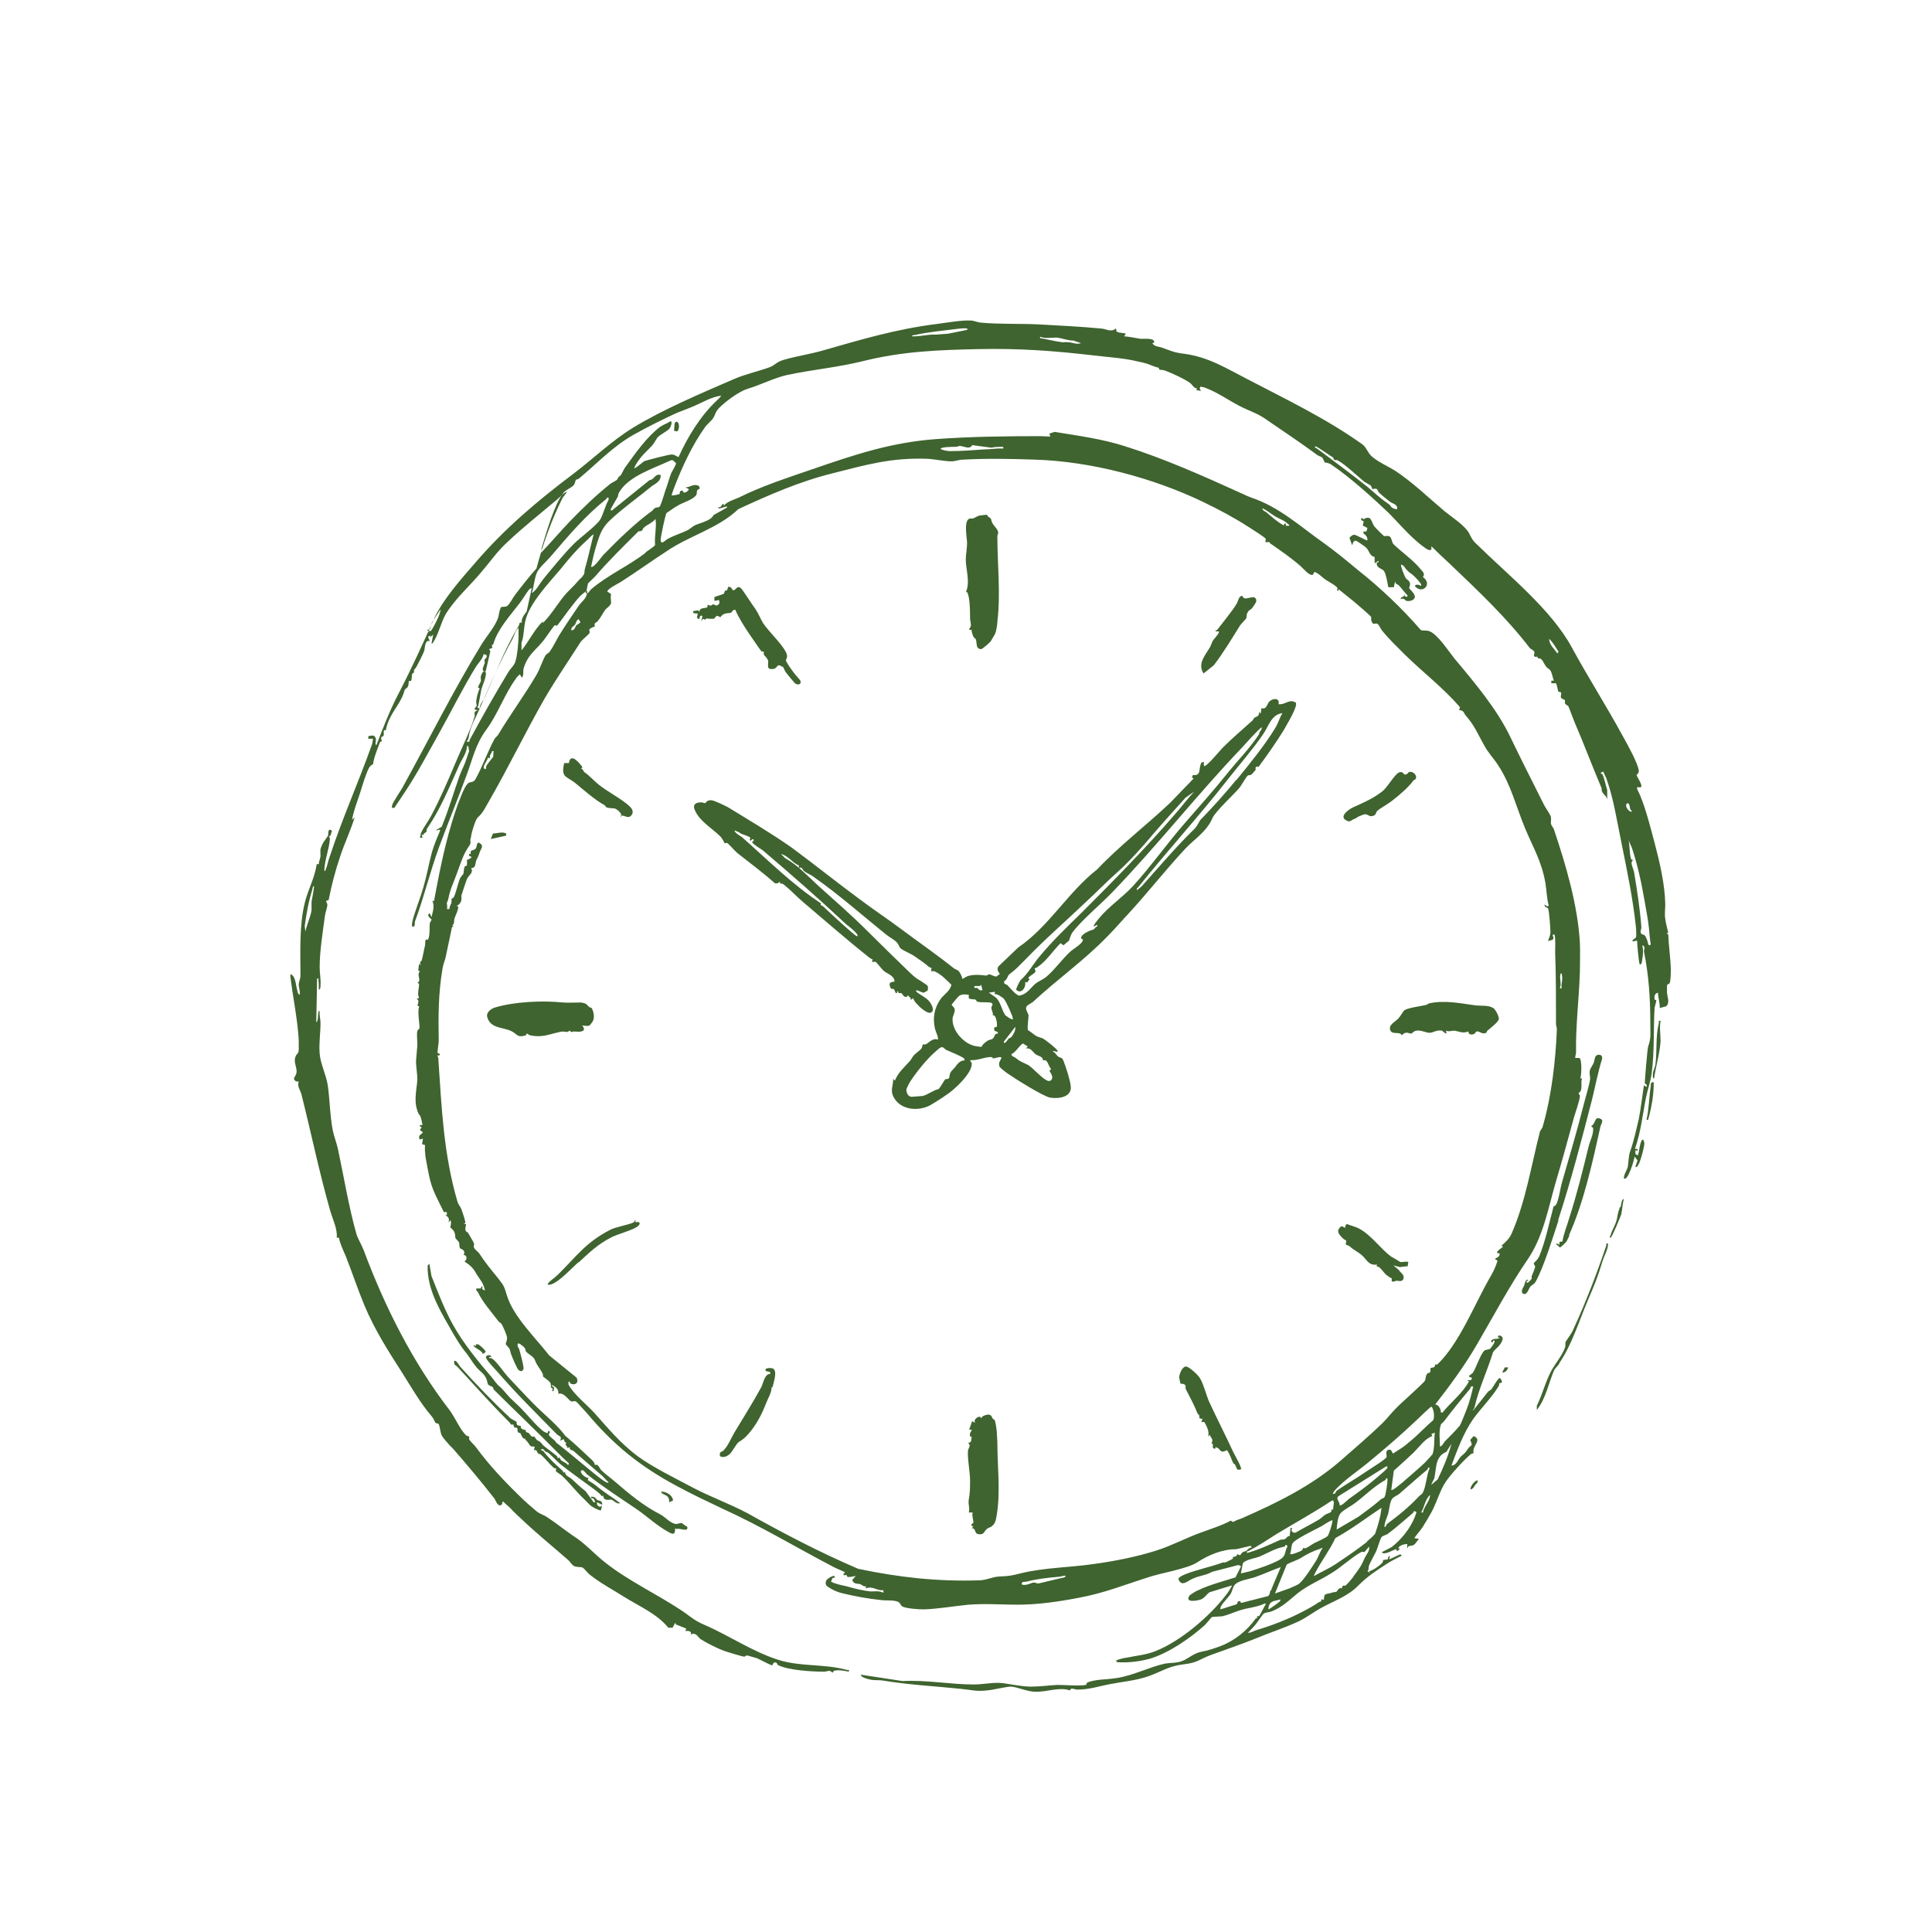 <?xml version="1.0" encoding="UTF-8"?>
<svg id="Layer_1" xmlns="http://www.w3.org/2000/svg" version="1.1" viewBox="0 0 452.7 452.7">
  <!-- Generator: Adobe Illustrator 29.3.1, SVG Export Plug-In . SVG Version: 2.1.0 Build 151)  -->
  <defs>
    <style>
      .st0 {
        fill: #3f642f;
      }
    </style>
  </defs>
  <path class="st0" d="M71.5,218.6c.3-1.8,1.2-3.5,1.5-5.3,0-.7,0-1.4,0-2,.2-1.2.5-2.5.6-3.7-.3,0-.4.6-.4.8-.9,2.8-1.4,5.7-1.8,8.6l.2,1.6ZM100.9,147.9c.4-.3,2.5-4.3,2.3-5.1l-1.9,2.9c-.2.4-.5,1.7-.6,1.8-.2.1-1-.2-.2.6,0-.5.4-.2.4-.2M115.5,177.5c.2-.4,0-1,.2-1.5h-.4c-.1.7-.8.9-.4,1.7l-.6-.2c.1.6-1.6,2.3-.7,2.7.4.2.2-.5.4-.8.2-.4,1.1-1.4,1.4-1.9M110,173.8c0-.2,0-.5.2-.7,2.8-5.2,5.8-10.5,8.9-15.6.4-.7,1.3-1.5,1.6-2.3.5-1.3.8-4.8.8-6.2,0-.6,0-1.3,0-1.9-.7.6-1,1.8-1.4,2.6-2.9,5.2-5.2,10.6-7.6,16.1-1.1,2.6-2.3,4.3-2.7,7.1,0,.4-.4.5-.4.9h.6ZM135.1,146.5c.2-.2.7-.4.9-.7l-.4-.7c-.6.2-.6.9-.9,1.3-.2.3-1,.6-.8,1.3.8,0,.9-.9,1.2-1.3M136.5,135c.6-.6.4-1,.5-1.5.8-2.7,1.4-5.6,2.1-8.3-.7.4-1.2,1.1-1.8,1.6-2.3,2.1-3.9,4-5.9,6.5-2.7,3.2-7.4,8.1-8.3,12.2-.4,1.7-.3,3.5-.9,5.1v1.8c1.8-2.2,3-4.9,5-6.8v.4c1.9-1.9,3.3-4.3,5-6.4.9-1.1,2.2-2.2,3.2-3.4.5-.6.6-.6,1.1-1.1M142.6,117c0-.2,0-.3,0-.4h-.4c0,0,0,.2-.1.3-4.9,3.9-8.8,8.5-12.9,13.3-.8,1-3,2.9-3.4,4-.6,1.3-.7,3.4-1.2,4.8,1.2-.8,1.8-2.2,2.7-3.3,2.2-2.7,4.8-5.9,7.2-8.3,1.4-1.4,5.2-4.2,6.1-5.6.7-1.1,1.2-3.3,2-4.7M151.3,129.4c.4-.3,2.1-1.4,2.2-1.7-.2-2,.4-4.2.1-6.1-.7.9-2.1,1.4-2.8,2.1-.3.2,0,.8-1.2.8-3.4,3.4-6.9,6.8-10,10.4-.3.4-1.6,1.5-1.8,1.8-.2.4-.2,1.6-.6,2.1.4.8,1-.5,1.4-.8,3.9-3.3,8.7-5.4,12.7-8.5M152.9,119.6c.2-.1.2-.4.5-.5.6-.4,1,0,1.3-.6.5-1.1,1.1-3.4,1.6-4.7.3-.9.6-2,1-3,.2-.4,1.2-2,1.1-2.3-.5-.3-.6-.9-1.3-.6-3.8,1.8-10,3.7-12.1,7.6-.2.3-.1.7-.3,1-.4.7-1.3,2.2-1.6,2.8,0,.3,0,.3.3.3l8.8-7.1c1.2-.1,1.2-1.6,2.6-1.2.1,1.6-1.3,2-2.3,2.8-2.3,1.9-4.9,3.8-7.3,5.8-3.8,3.2-4.3,3.9-5.7,8.7-.4,1.4-.7,2.8-1,4.2.5.5,2.6-2.5,2.8-2.7,3.4-3.5,7.6-7.6,11.5-10.4M167.8,94c.4-.4.9-.8,1.2-1.3-2.3.3-4.4,1.6-6.5,2.5-1.2.5-2.5,1-3.8,1.5-3.3,1.5-7.1,3.4-10.3,5.2-4.9,2.8-8.5,6.7-12.7,10.2-.2.2-.5.2-.7.3-.3.3-.2.9-.6,1.3-.5.6-1.9,1.1-2.5,1.9-2,2.7-3.8,8.9-4.8,12.2-.2.5-.2,1.1-.3,1.7,2.3-2.4,4.5-5,6.8-7.4,3-3.1,6.1-6.1,9.5-8.8.3-.2,1.3-.7,1.5-.9.5-1,.3-.5.8-1,.3-.3.7-1.4,1.1-1.9,2.3-3.2,5.1-7.2,8.2-9.5.7-.5,1.7-.8,2.4-1.3.6.1,0,1.4-.2,1.7-.6.7-2.4,1.5-2.9,2.2-.4.6-.7,1.2-1.2,1.8-1,1.1-2.3,2.2-3.1,3.4-.4.5-.9,1.3-1.1,1.9.2.2,2.1-1.5,2.3-1.6.3-.2,6.2-1.7,6.5-1.6.7,0,1,.4,1.6.6,2.1-4.7,5.1-9.6,8.9-13.2M226.6,77.3c.6-.6-1.6-.3-1.8-.3-3.1.4-7.5.8-10.4,1.5-.2,0-.7,0-.7.3,1.9.1,3.8-.5,5.6-.4l2.8-.2,4.5-.9ZM235.1,105.1c0-.4,0-.4-.3-.4-.8,0-1.6,0-2.5.2l-4.5-.6c-.6,1.2-2.1.1-3.1.2-.2,0,0,.2-1,.2-.4,0-3.3,0-3.3.5.5.3,1.6.5,2.2.5,2.6,0,5.4-.2,8-.4,1.5,0,3-.3,4.4-.2M239.5,371.3c1,.3,2-.4,2.8-.5.2,0,.7.3,1.2.2,1.8-.4,3.6-.9,5.5-1.3.3,0,.7-.2.7-.5-.6,0-1.4.3-2,.3-2.3.2-4.9.5-7.1,1.1-.5.1-1.2-.1-1.2.6M243.6,79.2c1.8.3,3.6.8,5.4,1,.4,0,.9-.1,1.3,0,1,0,1.9.6,3,.2l-1.8-.6c-1.4,0-2.7-.6-4-.7-1.2,0-2.6.3-3.8-.2v.4ZM299.8,375.3s.4-.5.2-.5c-1.6.4-2.7.3-2.8,2.3.1.1,2.4-1.6,2.6-1.8M297.9,372.4l2.2-5.2c-2,.7-3.9,1.6-5.9,2.3-1.3.5-4.2.8-5,2-.3.4-.5,1.4-.8,1.9-.6,1-1.8,2-2.3,3-.1.2-.2.5-.1.7l3.8-1.2.3-.7h.5s.2.4.2.4l6.3-1.6c.5-.3.4-.9.6-1.3,0-.1.3-.2.3-.2M290.7,368.7c.7-.2,1.4-.3,2.1-.5,1.7-.5,5.5-1.8,7-2.7,1.7-1,1.1-1.8,1.9-3.2-.6-.7-.5,0-.7.1-2.2.4-3.7,1.4-5.8,2.3-.9.4-3.7.8-4,1.7,0,.2-.5,2.2-.4,2.3M302.1,123.3c0-.4-.1-.4-.3-.5-.9-.9-2-1.2-3-1.8-1-.6-1.9-1.4-3-1.9,0,.6.7.7,1,1,1.3,1.1,2.5,2.2,4,3,.2-.3,0-.5.5-.4v.5s.8,0,.8,0ZM298.7,373.4c1.1-.4,2.3-.8,3.4-1.2.6-.3,2-.8,2.4-1.2,1.1-.9,3.2-4.2,4-5.5.5-.9.8-1.9,1.4-2.8-.3,0-.5.2-.8.3-1.4.4-2.9,1.2-4.2,2-.9.6-2.4,1-3.4,1.6l-2.8,6.9ZM307.9,361.6c.6-.3,2.9-1.3,3.2-1.7.3-.3,1.3-3.5,1.1-3.7-1.2.4-2,1.2-3.1,1.7-1.1.6-5.7,2.8-6.2,3.7-.4.6-.3,1.8-.6,2.5,0,.4,2.5-.6,2.7-.8.3-.2.3-.6.4-.6,0,0,.4.2.7,0,.6-.3,1.3-.8,1.8-1.1M312.4,353.9c-.2-.4.6-2.5-.3-2.3-4.2,2.8-8.6,5.2-12.9,7.8-2.2,1.4-4.3,2.8-6.6,4-.3.1-.5,0-.4.5,2.8-.8,5.2-1.9,7.8-3.1.3-.1.8,0,1.1-.2.2,0,.5-.7,1.1-.7l.2-1.9c.8-.1-.2.5.5,1,.3.2.6.2.9,0,1.7-1,3.5-1.9,5.2-2.9.5-.3,1-.8,1.4-1.1.7-.5,1.8-.4,1.6-1.4l.4.2ZM317.2,369.3c1.3-1.8,1.7-2.2,2.6-4.3.4-.8,1.2-1.6,1-2.6-.2.2-1,1.2-1.1,1.3,0,0-.4-.2-.8,0-2.2,1.2-4.7,3.6-6.9,4.9-2.5,1.6-5.5,2.8-7.9,4.7-2,1.6-3.6,3.3-6.2,4.3-.5.2-1.4.2-1.8.5-.2.1-1.7,2.4-2.1,2.8l-1.6,1.7c.8,0,1.5-.5,2.2-.7,3.4-1,7.5-2.6,10.7-4.3,1-.5,2.8-1.5,3.6-2.1.4-.3.8,0,.7-.8l.6.2c.1-1.5.2-1.3,1.5-1.6.6-.2.7-.2,1.4-.3.2,0,.6-1.2,1.3-.8.2-1,.5-.5.9-.7.3-.2,1.5-1.6,1.8-2,.1-.2,0-.4,0-.4M320.3,361.2c.6-.5,1.4-1.2,1.9-1.8.7-2,1.3-4,1.5-6.1-3.6,2.4-7,5-10.8,7.1-1.3,2.8-3.3,5.4-4.7,8.1-.1.3-.3.4-.3.8,1.7-1,3.6-1.8,5.2-2.9,2.1-1.4,5.2-3.5,7.2-5.1M323.6,351.3c.2-.2.6-.2.8-.5.3-.3.8-3.8.7-4.3-.4-.4-.3.2-.5.3-2.7,1.5-4.7,3.6-7.1,5.4-.9.7-2.7,1.6-3.3,2.3-.8.8-.9,2.8-1,3.9l5.1-3c1.9-1.4,3.6-2.6,5.4-4.2M322.9,346c.4-.4,2.1-1.7,2.2-2.1,0-.3,0-.3-.3-.3l-11.2,7c-.7.6.4,1.3.3,2.1.4.3,1.8-1.2,2.2-1.5,2.4-1.7,4.6-3.3,6.8-5.2M327.4,119.1c0-1-1.2-1.1-1.8-1.6-.6-.5-1.9-1.5-2.5-2.1-.2-.2-.3-.7-.5-.8-.2-.2-1,0-1.1,0,0,0,0-.5-.4-.9-.3-.2-1.1-.6-1.4-.8-1.7-1.4-4.4-4-6.2-5-.5-.3-.9.3-1.1-.7-.5-.2-4-2.8-4.2-2.6-.3.3.3.4.4.5,3.9,2.9,7.8,5.8,11.6,8.8,1.7,1.4,3,2.7,4.9,4,.6.4.6.5,1,1,.2.2,1.1.5,1.2.4M332.6,350.5c.2-.2.5-.3.7-.6.9-1.5.9-4.2,1.7-5.9-.4-.4-.4.2-.6.4-2.3,1.9-4.4,3.8-6.6,5.7-.4.3-1.2.6-1.6,1.1-.5.6-.7,2.5-.9,3.4-.3,1-.9,2.1-.9,3.2.4,0,.4-.5.6-.7,2.7-2,5.3-4.1,7.6-6.6M333.4,354.5c.2-1.5,1.6-2.6,1.7-4.2-1.2,1-1.3,2.8-2.1,4.1h.4ZM335.8,332.8c.4-.6.2-2.7-.4-3.2-.2,0-3,2.7-3.4,3.1-3.6,3.4-7.4,6.7-11.3,9.9-2.4,2-5.9,4.3-8,6.7-.1.1-.4.6-.4.7.7.2.6-.4.9-.7,2.3-1.6,4.8-3,7.1-4.6.7-.5,4.5-2.8,4.6-3.3.1-.4-.3-1.1.2-1.6.9-.4.9.2,1.3.8.7-.5,1.6-1,2.3-1.5.6-.4,1.5-1.2,2.1-1.7,1.7-1.4,3.3-3.2,5-4.6M335.6,340.9c.6-1.4.4-3.6.6-5.2l-.8.3.2.5c-1.7.6-3,2.5-4.3,3.8-1.5,1.4-3.1,2.9-4.7,4.3l-.6,4.5c.3.3,2.3-1.5,2.7-1.8,1.6-1.4,3.6-3.1,5.1-4.5.2-.2,1.7-1.8,1.7-1.9M336.8,346.8c1.3-2.7,2.5-5.5,3.3-8.5l-1.2,1.9c-2.7,1.1-2.3,3.9-2.8,6.1,0,.2-.8,1.5-.7,1.6l1.4-1.2ZM341.9,334.3c.4-.5,1.4-3.2,1.7-3.9.7-1.8,1.2-3.7,1.6-5.5-.8-.2-.5.3-.8.6-2.1,2.5-4.2,5.1-6.1,7.6-.2.3-.6.4-.7.8-.5,1.5-.2,3.4-.2,5,.3.2.9-.8,1.1-1.1.8-.8,2.8-2.8,3.4-3.6M351.8,291.9c1-.9,1.9-1.6,2.5-3.1,3.2-7.4,4.5-15.7,6.5-23.5,0-.4.6-.8.7-1.4,2.1-7.3,3-15.4,3.3-22.7,0-.5-.2-.9-.2-1.2,0-5.6,0-11.4-.2-16.8,0-1,.1-3.2-.1-4-.1-.4-.4-.3-.5,0,.2.3.3.7,0,1l-1.1.3c.3-.7.5-1.2.6-2,0-.8-.3-5.3-.6-5.7-.1-.2-.8,0-.8-.9l.6.5.4-.2c-.5-1.8-.5-3.7-.8-5.4-.9-5-2.8-8.1-4.7-12.6-2.1-5-3.3-10.2-6.3-14.8-1-1.6-2.4-3-3.3-4.7-1.6-2.8-2.2-4.6-4.4-7.1-.4-.5-.4-1.2-1.5-1.2l.2-.7c-3.9-4.5-8.6-8.1-12.8-12.2-1.9-1.9-3.8-3.7-5.5-5.8-.3-.4-.7-1.3-1-1.5-.6-.4-1.1.6-1.5-.9,0-.2,0-.5,0-.7-.1-.3-3.4-3.1-4-3.6-1.2-1-2.4-1.9-3.6-2.9l-.2.4c-.4-.2,0-.5-.1-.7-.2-.5-2.2-1.6-2.7-1.9-.9-.6-1.6-1.5-2.7-1.9l-.4.7c-.9.2-2.1-1.4-2.8-2-2.4-2.1-4.9-3.8-7.2-5.4-.1,0-.1-.3-.2-.3,0,0-.8.1-.9,0,0-.1.1-.5.1-.7,0-.3-3.4-2.4-4-2.8-3.4-2.2-6.8-4-10.5-5.8-11.8-5.7-26.4-9.6-39.6-10-5.6-.2-11.3-.3-16.9,0-.9,0-1.8.4-2.6.4-1.7,0-3.9-.5-5.7-.6-8.5-.3-14.3,1.4-22.2,3.4-7.7,1.9-15,5.1-22.1,8.4-4.7,4.5-11.4,6.2-16.7,9.8-3.7,2.4-7.3,5-10.9,7.3-.5.3-3.1,1.6-3.1,2.2l.9.6c-.2.6,0,1.7,0,2.1-.2.7-1.1,1.2-1.4,1.6-.7,1-1,1.8-1.8,2.7-.4.4-.9.3-.6,1.2-.4.1-1.1.4-1.3.7-.1.2.2.5,0,.9-.3.4-1.8,1.6-2.1,2.1-2.8,4.4-5.7,8.6-8.4,13.2-4.5,7.9-8.5,16.2-13,24-1,1.7-1.3,2.6-2.7,3.9-.5.5-1.4,3.4-1.5,4.3-.1.9-.2.6-.2.9,0,.2.2.8-.2,1.3-1.6,2.3-2,4.1-3,6.7-.7,2-1.5,3.5-1.9,5.6-.1.6-.4,1.1-.4,1.2,0,.3.2,1,0,1.4h.6c0-.5.3-1,.5-1.5,0-.3,0-.9,0-.9,0,0,.4-.1.6-.5.5-1.1.9-3.1,1.4-4.3.2-.4.8-1,.8-1.1,0-.3.2-1.6.3-1.7,0,0,.4,0,.5-.3.1-.4,0-1,0-1.2,0,0,1-.3,1.1-.7l-.6-.3v-.4c-.1,0,.4,0,.4,0-.2-1.1.6-.7,1.1-1.2.4-.4.2-1.2.7-1.5,1.5.7.6,1.4.3,2.3-.3,1-.5,1.2-.8,1.9-.3.7,0,1.8-1.2,1.8.6,1.2-.5,1.5-1,2.6-.2.5-1.2,3.5-1.3,3.9,0,.3.1.7,0,1,0,.4-.6,1.3-1.1,1.3l.4.3c-.1,1-.6,1.8-.9,2.7-.2.5.1,1.3-.6,1.7h.4c0,0-.4.4-.4.4-.5,2.4-1,4.8-1.5,7.1-.1.5-.6,1.7-.7,2.5-1,5.9-1,11.1-.9,17,0,.5-.3,2.4-.3,2.7,0,.2,1,.4.4.7h-.4c0,.2.2.4.2.7.8,11.6,1.2,22.3,4.5,33.6.2.6.7,1.2.9,1.7.2.6,1.1,3,.9,3.3l-.4.2h.6c0,.6-.3,1-.1,1.5.1.4.5.4.6.6.3.6,1.3,2.1,1.4,2.6,0,.3-.2.5,0,.9.2.4,1,1,1.2,1.3,1.5,2.3,2.7,3.7,4.4,5.8,1.5,1.9,1.4,1.9,2.1,4.1,1.5,4.9,6.7,9.9,9.9,14l6.4,5.2c.6,1.2-.3,1.9-1.4,1.4-.1,0-.2-.7-.5-.4,0,0,0,.4,0,.6,1.2,2.3,4.3,4.7,6.1,6.7,3.2,3.6,6.1,7.1,10.1,10.1,3.7,2.7,8.9,5.2,13,7.4,4.2,2.2,8.7,3.8,12.8,6,8.4,4.7,17,9.2,25.9,13,9.5,2,18.5,3,28.2,2.7,1.8,0,3.1-.8,4.8-.9,2.5-.1,2.9-.2,5.3-.8,5.5-1.3,11.1-1.3,16.7-2.1,5.1-.7,10.2-1.7,14.9-3.2,3.5-1.1,6.8-2.9,10.4-4.2,2.4-.9,4.8-1.6,7-2.8.1,0,.3.3.5.3.2,0,.6-.3.9-.4.6-.2.7-.3,1.1-.4,8.4-3.7,16.4-7.6,23.3-13.6,3.2-2.8,6.8-5.9,9.7-8.7,1.3-1.3,2-2.3,3.2-3.5.9-1,6.6-6,6.8-6.5.3-.7,0-1.1.7-1.8,0,0,.3.1.5-.2.2-.3,0-.8.1-.9.2-.2.7-.1.9-.3.2-.2.1-.5.2-.6,0,0,.3.1.5,0,5.1-4.8,8.8-14.3,12.4-20.5.7-1.2,1.3-2.4,1.7-3.8l-.6-.4c.1-.3.9-.2,1.1-1.1.1-.5-.7,0-.6-.5,0-.3,1.1-1,1.4-1.3M364.9,153.1l.3-.4c-.7-1-1.3-2.2-2.2-3,0,1.4,1.2,2.3,1.9,3.4M365.9,231.5c-.1-1,.3-1.9.1-2.9,0-.2,0-.6-.3-.5-.3.8,0,1.7,0,2.6,0,.4-.5,1,.2.9M381.3,189.5c0,.1.9,1.1,1.1.5-.7-.2-.3-1.3-.9-1.8-.7,0-.5.9-.2,1.3M385.4,219.2c.2.2.5.9.6,1.2.1.3.2,1.6.8.9-.2-1.2-.3-2.4-.4-3.6-.2-2.1-.7-4.6-1.1-6.9-.7-4.1-1.6-8.1-2.9-12.1l-.8-1.8c.3,1.2.2,3.3.6,4.4,0,.2.4.1.4.2,0,.2-.3.3-.3.7,0,.6.5,1.6.6,2.2.7,4.2,1.4,8.7,1.7,12.9,0,.5-.4,1.1,0,1.5.2.2.5.2.7.3M388.9,236.2c.1-1.1-.4-2.4-.4-3.6-.8.2-.9.8-.8,1.6,0,.1.4.1.4.2,0,.4-.3,1.2-.4,1.7-.3,5.1,0,10.3-.7,15.5-.3,2-.9,3.6-1.3,5.5-.8,4-1.2,8.1-2.6,12.1h.6c0,0,0,.5,0,.5l-.5-.2c0,.2,0,.5,0,.7,0,.4.2.3.6.5.2-.1.5-4.2,1.3-3.6,0,.3.2.5.2.8,0,.8-.7,3.3-1,4.1-.1.4-.7,1.8-1.1,1.4l.5-1.5-.7-.9c0,.6-1.6,6-2.5,5.1,0-.9.7-1.9.9-2.6.2-1,.2-2.9.6-3.8.8-2.2,1.5-5.4,2-7.5.5-2.6.8-5.3,1.2-7.9l.6.4c.3-.6-.4-.8-.4-.9,0-.4.6-8.2.8-8.6.7-2.1.5-2.7.5-5,0-6.1-.3-11.3-1.5-17.3,0-.5.5-1.1-.4-1.4.3,1,.2,2.3,0,3.3,0,.2-.1,1.5-.6,1.1-.2-.2-.6-4.8-.6-5.5l-1.1.2c0-.7.8-.5.9-1.2,0-.2,0-2-.1-2.4-.7-6.6-2.1-13.2-3.4-19.7-1-4.8-1.8-10.1-3.4-14.6-.2-.7-.6-1.2-.8-1.9-1.2.4-.3.5-.2.7.5,1,.7,2.5,1.1,3.6v2.3c-.1-.9-.9-1.2-1.2-1.9-.2-.3,0-.8-.2-1-2.2-5.2-4.1-10.3-6.3-15.4-.5-1.2-1-2.7-1.4-3.6,0-.1-.7-.4-.8-.7,0-.2,0-.6,0-.7-.2-.3-.8-.3-.9-.6-.2-.3.1-.9,0-1.2-.1-.2-.5-.1-.7-.3,0,0-.3-1.6-.5-1.9h-1.1v-.6h.6c-.3-.8-.4-1.6-.7-2.2-.3-.6-1-.8-1.1-1.1-.5-.6-.8-1.6-1.4-1.9-.4-.2-.4.4-.8-.7v.4c-.1,0-.6-.2-.6-.2-.2-.4.2-.8,0-1.1-.2-.4-.8-.6-1-.8-5.5-7.2-12.2-13.5-18.9-19.9-1.4-1.3-2.8-2.6-4.2-4v.8c-.2,0-.4.2-.8,0-.5-.2-2.4-1.7-2.9-2.2-2.2-1.9-4.3-4.4-6.4-6.5-3.8-3.6-9-8.3-13.3-11.2-.7-.5-1.4-.5-1.5-.5-.2-.1-.5-1.1-.7-1.2-.2-.2-1-.4-1.3-.7-3.8-2.8-7.7-5.4-11.5-8-2.3-1.7-4.1-2.1-6.6-3.4-2.5-1.3-5.2-3.2-7.9-4.2-.4-.2-.8-.2-1.2-.3l-.2.4.3.6-1.1-.2.2-.4c-.8,0-1.1-.9-1.7-1.3-1.2-.9-4.5-2.4-5.9-2.9-.6-.2-1.6,0-1.3-.6-1-.2-2-.7-2.9-1-.7-.2-1.5-.4-2.1-.5-3.2-.8-6.9-1-10.2-1.4-9.3-1.1-17.7-1.7-26.9-1.5-9.6.2-17.9.5-27.2,2.8-6,1.5-12,2-18,3.3-3,.7-6.1,2.3-9.1,3.2-2,.6-5.1,2.9-6.6,4.4-1,1-.9,1.5-1.5,2.5-.3.5-1.4,1.4-1.9,2.1-3,4.2-5.4,9.4-7.2,14.1-.1.3-.7,1.8-.6,1.9.4,0,1.7-.2,1.9-.4,0,0-.2-.9.7-.7.1,0,0,.3.2.4.4.1,1.1-.3,1.2-.8l-.8-.4c1.2,0,1.9-1,3.2-.3l.2.6c-1,.3-.6.9-.8,1.4-.5,1-2.9,1.8-3.9,2.3-1.1.6-2.1,1.3-3.1,2-.3.3-1.4,5.7-1.4,6.3.1,1.4,1.1,0,1.8-.3,1.5-.8,3.2-1.3,4.6-2,.5-.3,1.3-1,1.8-1.2,1.2-.5,3.6-1,4.2-2.3l3.2-1.8c0-.3-.4-.2-.6-.1-.5.1-.9.4-1.5.3,0-.4.4-.2.5-.3.3-.2.4-.8.8-.7v.4c.8-1,2.4-1.4,3.5-1.9,5.4-2.7,11.3-4.6,17.1-6.6,9.9-3.4,18.4-6.3,29-7.1,8.1-.6,16.5-.7,24.7-.7.6,0,1.5.1,2.2.1l-.2-.7,1.2-.4c5.5.9,10.9,1.6,16.3,3.3,9.3,2.9,18.7,7.1,27.5,11.1.8.4,1.3.6,2.3,1,6.6,2.2,11.5,6.8,17.2,10.8,2.5,1.8,5.2,4,7.7,6.1,5.3,4.2,10.3,8.9,14.8,14.1.6.3,1.2,0,2,.3,1.9.6,4.6,4.8,5.9,6.4,4.7,5.6,10.1,12,13.2,18.6,2.5,5.2,5.2,10.5,7.8,15.7.4.8,1.4,2.1,1.6,2.8.1.5,0,.9,0,1.5.1.6.5.9.7,1.4,2.8,8.3,5.6,17.8,6.1,26.6.1,2.4,0,4.4,0,6.8-.2,6.3-1,12.6-.9,18.8,0,.5-.2.9-.2,1.4.3,0,.7,0,1,0,.6.4.5,3.9.2,4.8h.4c-.4,1,.3,2.9-.8,3.4,0,.3.3.4.3.7,0,1.1-1.3,4.5-1.6,5.8-1.3,4.8-2.6,9.5-4,14.2-1.8,6.2-2.9,12.7-6.5,18.1-4.4,6.4-8.1,13.4-12,20.1-2.9,5-6.3,9.6-9.8,14.1.7.1.9.5,1.2,1.1.2.3-.1.9.5.8,2-2.5,4.7-4.5,6.2-7.3l-.4-.3h.9s.2-.5.2-.5c-.2-.4-.8.1-.6-.6,0,0,.6-.4.8-.6.9-1.4,1.8-4.4,2.7-5.2.3-.3,1-.2,1.4-.5.2-.2,1-1.3,1-1.6,0-.3,0-.3-.3-.3,0,0-.3,1-.5.1.5-.8,1.5-.2,2.1-.8h-.6c0,0,.3-.5.3-.5,1.6.2.7,1.7,0,2.5-.3.4-1.2,1-1.4,1.6-1.3,4.2-3.3,8.4-4.3,12.8,0,.3-.4.4-.3.7l3.4-4.3c.2-.3.6-.4.8-.6.3-.3,1.7-2.9,2.1-2.7.3.5.9,1.2-.2,1.2,0,.3,0,.5-.2.8-1.4,2.4-4.2,5.2-5.9,7.6-2.3,3.3-3.7,7.2-5.1,10.9,1.2,0,1.5-1.4,2.2-2.1,1-.9.9-.7,1.8-2,.6-.8,1.1-.3.4-1.9l.8-.9c2.2.9-.5,2.3,0,4-.2.1-.5.1-.6.2-1.6,1.3-4.8,4.8-6,6.6-1.2,1.8-2.1,4.8-3.2,6.9-.6,1.1-1.5,2.6-2.2,3.7-.6.9-1.3,1.6-1.9,2.5l1.1.2c-.4.4-.8,1.1-1.2,1.4-.3.2-1,.2-1.2.3-.2,0-.2.3-.2.4-.4,0,0-.8-.2-.9-.7,0-1.4.2-1.9.7-.5.5.3.2.2.4l-.5.5c-.3.1-.3-.4-.4-.4-.3,0-2.9,1.6-3.3.7l2.3-1.2c2.3-1.8,4.3-4.3,5.4-7,0-.1.4-1,.4-1.1,0-.1-.4-.4-.6-.3,0,0,0,.2-.2.4-1.9,1.6-4,3.5-5.9,4.9-.4.3-1.2.4-1.5.8-.3.4-.9,2.5-1.2,3.2-.5,1.1-1.3,2.4-1.7,3.4-.2.6,0,1.2-.4,1.3l.6.5-.2-.4c1-.3,2.3-1.2,3.1-2,.2-.2.1-.5.2-.6.2-.2.7-.1,1-.2.2,0,0-.7.6-.8l-.2.8,2.6-1.2.4.3c-1.2.6-2.4,1.2-3.5,1.9-2.5,1.6-4.6,3-6.6,5-2.5,2.6-5.6,3.6-8.7,5.3-1.9,1-3.6,2.4-5.6,3.3-3,1.4-6.7,2.6-9.8,3.9-3.5,1.4-7,2.6-10.6,3.9-2.9,1.1-3,1.8-6.5,2.2-3.3.4-4.9,1.6-7.9,2.7-3.1,1.1-6,1.3-9.1,1.9-2.7.5-4.9,1.3-7.8,1.3-.6,0-1.5-.6-1.7.2-2.4-.9-5.4.4-8.1.3-1.9,0-4.1-1.1-5.7-1.2-1.2,0-4.2.8-5.7.9-2.4.3-4-.2-6.3-.4-5.8-.6-11.8-.9-17.9-1.9-1.1-.2-2.3,0-3.3-.3-.5-.1-2-.5-2-1.1l9.8,1.5c5.6-.3,11.2.8,16.7.8,2.2,0,4.8-.6,6.9-.3,2.2.3,4.3.8,6.6.8,2,0,4.1-.3,6.1-.4,1.6,0,5.4.3,6.6,0,.2,0,.2-.4.3-.5.7-.4,2.1-.6,2.9-.7,1.3-.1,2.6-.2,4-.4,4-.6,7.4-2.5,11.4-3.4,1.2-.2,2.8-.1,4-.6,1.4-.5,2.6-1.8,4.6-2.2,1.3-.2,3.1-.8,4.4-1.3,3.2-1.2,6.2-3.6,8.2-6.4.2-.2.6-.1.3-.6.2,0,.4,0,.5,0,.1,0,1.2-2.1,1.4-2.5,0-.1.4-.3,0-.5-1.8.9-3.9,1-5.8,1.6-1.3.4-2.8,1.1-4.1,1.4-.5.1-2.4.1-2.5.2-.2.1-1.3,1.5-1.6,1.8-3.4,3.1-8.6,6.7-13.1,8-2.2.6-4.8.9-7,.8-.3,0-.6,0-.8-.3,0-.3,2.2-.8,2.6-.8,2.3-.5,4.3-.6,6.6-1.5,5.9-2.3,12.8-8.2,16.6-13.2.2-.2,1.5-2.1,1.3-2.2l-5.2,1.6c-.7.5-1.3,1.5-2.1,1.7-.9.3-3.7.8-2.6-.9.1-.2,1.7-1.2,2.1-1.3,2.7-1.3,5.9-2.1,8.7-3l1.3-2.6-.6-.3-6.2,1.6c-1.3.8-3,.9-4.5,1.6-1.1.4-2.7,2.2-3.4,0,.5-.6,1.1-.8,1.8-1.1,2.6-1,5.5-1.6,8.1-2.5,1-.4.5-.1,1.1-.2.1,0,1.7-.8,1.8-.9,0,0,0-.3,0-.4,0,0,.5,0,.8-.2.1,0,.1-.4.2-.4.2,0,.5.2.7.2,0,0,.4-.6.6-.7.2-.2.5-.1.8-.3.4-.3.9-1,1.3-.7l-.2-.5-3.4.8c-3.4,0-6.6,1.4-9.2,3.1-2.3,1.5-8.6,2.5-11.5,3.5-5.7,1.8-10.3,3.7-16.3,4.8-4.7.9-9.5,1.6-14.3,1.6-3.9,0-7.4-.3-11.4,0-3.3.3-7.1,1-10.6,1.1-1.1,0-4.2-.2-5-.7-.3-.2-.4-.6-.7-.9-.8-.7-3.3-.4-4.4-.6-2.9-.3-6.2-.9-9-1.6-1.3-.3-2.5-.9-3.6-1.7-.3-.4-.3-1,0-1.4.2-.3,2.1-1.6,1.9-.5-.7-.2-.6.5-.9.9,1.2.6,2.4.8,3.7,1.1,1.8.5,3.7,1,5.6,1.2.9,0,2-.2,3,.3v-.6c-1.5.2-2.6-1.1-4.1-.4v-.5c-.6.1-1-.4-1.3-.5-.6-.2-1.6.1-1.9-1l.8-.9c-.4,0-1.4.3-1.8.2-.3,0-.3-.5-.4-.5-.1,0-.5.3-.7-.1l.4-.5c-1-.5-2.1-.9-3-1.4-8.4-4.4-16.9-9.5-25.5-13.4-3.8-1.8-7.2-3.4-10.9-5.4-8.6-4.6-14.8-9.6-21.1-17.1-.3-.3-2.3-2.6-2.5-2.7-.4-.2-.8,0-1.1,0-.6-.2-1.8-2.3-3.1-1.8.2-.8-.4-1.5-1.1-1.9-.3-.2-.7-.2-.2.2.6.1.2.6.2,1.1-.5,0-.2-.5-.2-.6,0-.2-.3-.1-.4-.3,0-.3,0-.6-.1-1-.2-.5-1.6-1.4-1.8-1.6,0-.1.1-.4,0-.5-.5-1.2-1.3-1.8-1.9-3.4-.3-.8-1.7-1.4-2.1-2-.1-.2,0-.5-.3-.8-.1-.2-1.3-1.2-1.5-1-.4.7.2.9.3,1.5.4,1.4.8,2.9,1,4.3-.2.7-.6.9-1.2.4-.3-.2-1.5-3-1.7-3.6-.2-.4-.2-.9-.4-1.3,0-.2-.9-1-.9-1.2,0-.2.4-1,.3-1.5,0-.5-1-2.8-1.3-3.2-.2-.3-.6-.4-.7-.6-1.5-2-3.8-4.6-4.8-6.8,0-.2-.5-.2-.4-.9.3,0,.7,0,1,0,.2,0,0-.6.5-.4-.3.6,0,.6.5.9,0-.5-.4-1.5-.7-2-.4-.6-.8-1.2-1.2-1.8-.4-.7-.8-1.4-1.5-2-.4-.4-1-.7-1.4-1.1.8-.2.6-1.6-.2-1.4.7-1.2-.7-1.5-.8-1.6-.2-.3-.1-1.1-.3-1.5,0,0-.8-.9-.8-.9,0-.3,0-.7-.2-1.3-.2-.6-.9-1.1-1-1.2,0,0,.4-1.3,0-1.7l-.4.6c.2-1,.1-1.3-.8-1.8h.4v-.7h-.7c-1.2-2.5-2.5-4.7-3.2-7.4-.4-1.6-.8-3.9-1.1-5.5-.1-.9-.2-1.9-.1-2.8l-.7-.2.2-1.3-.8.2c-.3-1.2.2-.9.8-1.7l-.7-.5.4-.7c-.3-.2-.5,0-.4-.5h.6c0,0-.3-1.7-.5-2,0-.2-.2-.3-.4-.6-1.3-2.8-.5-5.2-.3-8.1,0-1.2-.4-3.5-.3-4.5.1-1,.2-2.5.3-3.6,0-.7-.2-2.7,0-3.2,0-.3.5-.5.5-.7,0-1.5-.5-3.6-.1-5.1l-.4-.2c.2-.5.5-1.4-.2-1.5l.6-.3c-.5-.9,0-2.2,0-3.3l-.4-.2c1.1-.6-.3-1.9.6-2.7l-.4-.2.2-1.6.4.4c-.4-1,.1-.9.2-1.1.3-1.1.5-2.4.8-3.6.1-.4-.2-1.7.7-1.3.5-1.2.3-2.8.4-3.8,0-.3.4-.6.4-1,0,0-1.4-1-.4-1.4l.4.9c.3-1.2.8-2.7.2-3.8h.4c0,0,.7-3.7.7-3.7,1.2-6.3,2.7-12.9,4.9-19,.5-1.2,1.4-3.9,2.3-4.8.6-.6,1.3,0,1.9-1.2,1.6-2.9,2.8-6.4,4.4-9.3,0-.1.7-.7.8-.9,2.8-4.7,6.2-9.3,8.9-13.9,1-1.7,1.4-3.3,2.2-4.7,0-.2.9-.7,1-.9.8-1.1,1.5-2.6,2.2-3.8,1.5-2.4,3.1-4.8,4.7-7.1.8-1.1,1.9-1.6,1.9-3.4-.1-.1-1.5,1.1-1.6,1.2-.8.8-1.9,2.3-2.7,3.3-.4.5-2.6,3.6-2.8,3.7-.2,0-.5-.2-.6,0-.2.1-2.4,3.4-2.9,3.9-1.9,2.2-3.4,3.1-4.3,6.1-.2.7.1,1.5-.4,2.2l-.5-.8c-.3.3-.7.6-.9,1-2.5,3.3-4.3,8.4-6.9,11.9-2.6,3.5-3.2,6.8-4.7,10.8-2.1,5.7-4.4,11.3-6.5,17-2.1,5.8-3.5,11.7-5.6,17.3,0,.2,0,.7-.1,1-.9.6-.5-.9-.4-1.4.7-2.6,1.8-5.2,2.5-7.7.8-2.7,1.3-5.6,2-8.2.5-1.7,1.2-3.4,1.9-5,.1-.7-.7.1-.9-.2l1.3-.8c1.6-3.9,2.8-8,4.2-12,.5-1.3,1.2-2.6,1.6-3.9.1-.3.5-1.5.6-1.7,0-.2-.1-1.8-.5-1.2,0,1.5-1.2,3-1.8,4.4-2.3,5.1-4.3,10.1-7.5,14.8-.2.2-.1.6-.2.8-.1.2-.7.3-.7.8l-.4-.2.2.8h-.6s.2-.8.2-1c.6-1.4,1.7-2.8,2.4-4.1,2.2-4.1,4.1-8.6,6-13.1,1.3-3.1,3.3-7.1,4.2-10.2.2-.6-.5-1.1.8-1.5-1.6-.1-.3-.7-.3-1.1,0-.2-.2-.7-.1-1.1.1-.9.4-2,.8-2.9l-.4-.2c.1-.5.6-1.2.7-1.6,0-.4-.2-.8.1-1.4.1-.3.5-1.1.9-.7.6.5-.7,3.3-.9,4.1-.2,1-.5,2.6-.7,3.7,0,.3-.6.7.3.8,0-.9.7-1.7,1.1-2.4,1.8-3.9,3.3-7.8,5.2-11.7.9-1.8,1.7-3.4,2.8-5.2.3-.4,0-1,.8-.8-.3-.8.6-2,1.1-2.6l1.2-5.5c-.2,0-.4.2-.6.3-.8,1-1.5,2.3-2.3,3.3-2.2,2.9-5.1,6-6.1,9.5,0,.2-.6,0-.2.9l-.8.3.3.5-1.1,4.7c-1.3.1-.4-1.3-.2-2,0-.3-.1-.5-.1-.7,0,0,1.4-1.2-.2-1.3-.2,1.1-1.1,1.9-1.7,2.8-3.1,5-5.7,10.3-8.6,15.5-2.7,4.8-5.3,9.8-8.4,14.4-.7,1.1-1.5,2.2-2.2,3.3h-.5c-.1-.2-.1-.4,0-.6,0-.6,2.3-3.8,2.7-4.7,6-10.9,11.7-22.3,18.1-32.8,1.2-2,3.2-4.2,4-6.4.2-.6.3-2.1.8-2.6,0,0,1.2,0,1.3-.2.5-.2,1.4-2,1.8-2.5,1.6-2.1,3.3-4.3,5.1-6.3,1.5-5.7,3.5-11.3,6.1-16.5l1.1-1.5c-1,.3-1.5,1.1-2.2,1.7-3.9,3.3-8.1,6.6-11.9,10.2-2.4,2.2-3.9,4.5-5.9,6.8-2.7,3.3-6.1,6.2-8.4,9.9-1.1,1.8-1.8,5-3,6.7,0,.1-.2.3-.4.3l.4-2.1-.7.6v-.4c0,0-.5.3-.5.3l.4,1c-1.2-.3-1.1,1.6-1.3,2.3-.2.6-1.4,3-1.8,3.7-.6,1-.6.3-.6,1.4,0,.1-.3,0-.4.3-.2.5,0,1.4-.4,1.7,0,0-.4-.1-.4,0-.1.3,0,.8-.2,1.2-.1.4-.7.6-.8.9-.5,2.2-2.2,4.2-3.2,6.1-.6,1.1-1,2.2-1.2,3.3h-.4c-.2.4,0,.8-.1,1.2-.1.3-.6.3-.6.6,0,.3.2.8.2.8,0,0-.4,0-.5.3-.6,1.6-1.4,3.5-1.6,5.1-.8.2-1.2,1.3-1.5,2.1-.7,1.7-1.2,3.7-1.8,5.4-.6,1.8-1.3,3.6-1.6,5.5l.6-.6c-.9,3-2.3,5.9-3.3,8.9-1.2,3.5-2.1,6.9-2.8,10.5-1.1.2-.3.5-.3,1.1,0,.6-.5,1.9-.6,2.8-.5,3.9-1.2,8-1.2,11.9,0,1.4.3,2.7.2,4.2,0,.2,0,1-.4,1,0-.8,0-1.6-.1-2.3,0-.2.3-.4-.3-.3l-.2,10.2c.3,0,.3-.7.4-.9,0-.2,0-2.2.4-1.6-.1.9.2,1.8.2,2.7,0,2.3-.4,4.7-.2,7.2.2,2.4,1.5,4.9,1.9,7.4.5,3.5.5,7.2,1.2,10.7.3,1.4.9,2.9,1.2,4.3,1.4,6.6,2.5,13.4,4.3,19.8.3,1.1,1.3,2.7,1.7,3.8,5,13.4,11.5,26.3,20.2,37.6,1.2,1.6,2.4,4.5,3.8,5.8.2.2.5.2.7.3.1.1,0,.4,0,.6.3.6,1.3,1.4,1.7,2,3,4.1,6.6,7.9,10.2,11.4,1.2,1.2,2.6,2.4,3.9,3.5.7.6,1.8.9,2.5,1.4,2,1.3,4.1,3,6,4.3,2.9,1.8,5,4.3,7.7,6.4,5.2,4.1,11.9,7.3,17.4,10.9,2.2,1.4,3.1,2.5,5.7,3.6,5.8,2.5,11.3,6.3,17.3,8.2,5.2,1.7,10.8.9,16.2,2.4.3,0,.5-.1.4.4-1-.2-2.5-.5-3.5-.2-.2,0-.1.4-.2.4-.3,0-.5-.3-.8-.4-.4,0-.9.2-1.3.2-2.7,0-8.5-.3-10.9-1.6,0,0-.1-.4-.3-.5-.8-.3-.8.5-.9.6-.6,0-2.9-1.4-3.8-1.7-.4-.1-1.8-.5-2.1-.6-.4,0-.6.3-.7.3-.3,0-4.3-1.2-4.8-1.4-1.4-.5-4.2-1.9-5.4-2.7-.6-.4-.9-1.3-1.8-1.3-.2,0-.4.2-.5.2,0,0,0-.4,0-.5-.3-.4-.9-.4-1.3-.3l.2-.6-2.5-1v-.4c-.1,0-.7,1.2-.7,1.2h-1c-2.7-3.3-6.8-5-10.3-7.2-2.7-1.7-5.7-3.3-8.2-5.3-.5-.4-1.2-1.4-1.6-1.6-.4-.2-1.3,0-2.1-.4-.3-.2-.9-1-1.2-1.3-3.4-3-7-5.9-10.3-9-1-.9-2.7-2.5-3.4-3.3-.5-.5-1.1-.9-1.5-1.4-.4-.2-.2.5-.5.7-.8.6-1.3-.9-1.6-1.4-3.1-4-6.4-7.9-9.7-11.7-.4-.4-.7-.7-.8-.8-.6-.7-1.7-1.8-2-2.6-.2-.5-.4-2.1-.6-2.4-.1-.2-.6-.1-.8-.4-.3-.4-.3-.8-.9-1.5-2.5-2.9-4.7-6.7-6.9-10.2-3.4-5.3-6.4-10-8.8-15.7-1.5-3.6-2.9-7.8-4.4-11.6-.6-1.4-1.3-2.8-1.6-4.3h-.5c.2-2-.9-4.2-1.5-6.2-2.6-9.1-4.5-18.4-6.8-27.5-.3-1-1-1.7-.6-2.9-.6.2-1.4-.4-1-1,.2-.3.5-.8.5-1.3,0-1.2-.7-2.2-.3-3.4.4-1.2.9-.4.8-2.6,0-.5,0-1,0-1.4-.3-5.1-1.4-10.1-2-15.2l.3-.3c0,.3.2.3.4.5.7,1.2.6,2.2,1,3.5,0,.3.2.8.5.9.2-.8-.2-1.6-.2-2.4,0-.6.4-1.4.4-2.1,0-5.5-.3-11.7,1-17,.7-3,2.4-6,2.8-9.1h.5c0-.7.4-1.4.4-2,0-1.3-.2-1.3.4-2.6.3-.7,1.2-1.7,1.4-2.2,0-.3-.1-1.9.9-1-.2.3-.2.8-.4,1.1,0,.1-.3.1-.3.2,0,0,.2.4.2.6-.2,2.5-1.2,4.8-1.3,7.2,0,.4.2.4.3,0,.4-.9.6-2.2,1-3.2,2.9-8.8,6.7-17.3,9.8-26,.2-.5.2-1,.3-1.5h-1.1v-.6c1-.2,1.6-.4,1.8.8,0,.4-.3,1.1.1,1.3,1.6-4.2,3.2-8.3,5.3-12.3,3-5.8,5.5-11.3,8.2-17.3,2.1-4.6,6.5-9.5,9.8-13.3,6.9-8,14.5-14.4,23-20.8,4.6-3.5,8.7-7.5,13.7-10.6,7-4.3,16-8.1,23.6-11.4,2.7-1.2,5.6-1.8,8.4-2.8,1.4-.5,1.7-1.3,3.5-1.8,3.1-.9,6.1-1.3,9.2-2.2,9.1-2.6,17.1-5,26.7-6.2,2.2-.3,5.8-.9,7.8-.8.8,0,1.8.5,2.5.5,4.4.4,8.9.2,13.3.4,5,.3,10,.5,15,1,1,.1,2.2.9,3.2,0,.3.1.1.5.2.6.4.5,1.6.3,2.2.6l-.4.6c1.3.1,2.6.4,3.9.6.6,0,2.8-.2,3.1.5.1.3,0,.5-.4.5.5.9,1.7.8,2.4,1.1,2.2.8,2.7,1.1,5.1,1.4,5.8.8,9.8,3.4,14.7,5.9,9.2,4.8,18.6,9.3,27,15.3,1,.7,1.3,2.1,2.3,2.9,1.5,1.3,3.8,2.3,5.4,3.3,4.1,2.7,7.8,6.3,11.6,9.5,1.6,1.3,4.7,3.3,5.7,5.1.6,1.1.7,1.6,1.8,2.6,7.3,7.2,17.4,15.2,22.3,24.2,3.8,7,8.1,13.7,11.9,20.7,1,1.8,3.6,6.4,3.8,8.2,0,.8-.6.8-.5,1.1.3.7,1.1,1.8,1.1,2.5,0,.6-.9,0-1.1.4.2.1.1.4.2.5,1.6,3,3,8.7,4,12.4,1.2,4.6,2.4,9.6,2.5,14.4,0,1.1-.2,2.2,0,3.4.1,1,.5,2.3.7,3.3h-.4c0,0,.4.4.4.4.1,2.6.5,5.3.6,7.9,0,.7,0,3.1-.3,3.5-.2.2-.5.2-.6.5,0,0,0,1.5,0,1.6,0,1,.8,2.4-.2,3.3"/>
  <path class="st0" d="M158.2,358.1c0,1.6-.5,1.5-1.7.8-2.7-1.5-5-3.7-7.5-5.4-3.7-2.5-7.7-5.1-11.4-8-.3-.2-1-1.4-1.4-.9-.5.5,1.1,1.8,1.7,1.7l-.2.5c.7.4,1.6,1,2.2,1.5,1.1.9,1.6,1.2,2.7,2,.9.6,1.8,1.2,2.7,1.9-.7.4-1.6-.7-2-.8-.6-.1-1.8.5-2-1l-.3.2c-.4-.7-1.4-1.3-2-1.8-2.7-2-5.3-3.8-7.8-5.8-.6-.5-2.4-2.4-2.9-2.7-.6-.3-.2.2-.7-.4-.4-.6-1-.4-.7,0,0,0,.3,0,.4.1,1,1.4,3,3.3,4.4,4.5.2.2.3.4.4.6l.3-.2c0,.9.9,1.1,1.5,1.6,1.1,1,2.2,2.1,3.3,2.9l1.9,2.6h.4c-.2-.3-.2-.7-.4-.8-.2-.3-.7.1-.6-.5,1.2,0,.9.4,1.5.8.3.2,1.2,0,1.1,1.1l-1.2-.6c-.2.8.6,1.4,1.2.8l-.3,1.1c-.4.1-2-.8-2.4-1.1-.3-.3-1.2-1.2-1.6-1.6-1.8-1.7-3.3-3.7-5.1-5.4-.2-.2-1.3-.9-1.4-1-.1-.1,0-.5,0-.7,0-.1-.4,0-.6-.2-1-.9-1.9-2.1-2.9-3-.2-.2-.5-.2-.7-.3-.3-.3-.2-1-1-.8l.2-.8c-.2-.1-.9,0-1-.2-.2-.1-.8-1.3-1.2-1.4v-.3c-.7.2-1-1.1-1.2-1.3-.1-.1-.4,0-.5-.2-.4-.5.3-1.2-.9-1.1l-.2-.7h-.6c0-.2-.5-.7-.7-.9-4.1-4.1-8-8.5-11.7-12.5-.6-.7-.9-.3-.9-1.5.5-.3,1.1.9,1.4,1.3,3.6,4,7.9,8.5,11.9,12.2.2.1,1.2.7,1.3.7.1.2,0,.6.2.8.3.3,1.1,0,.8.6.3.5,1.2.6,1.3.6,0,0-.2.2-.1.3.1.3.7.3.7.4.2.2.6.8.7.8.3.1.6,0,.6,0,.8,1.3.9.8,1.5,1.4.4.4.5.7,1.1,1.1.7.5,1.8,1.4,2.6,2,.4.3,0,.8.8.4-.1,1,1.7,1.1,1.9,1.9l.2-.5c-.9-.8-1.7-1.6-2.6-2.5-4.8-4.9-10-9.8-15-14.8-.1-.1-.1-.5-.3-.6-.3-.3-1.1-.2-1.2-1.1-.4-2-1.6-2.3-2.7-3.7-.8-1-1.5-2.2-2.2-3.1-1.6-1.9-3-4.4-4.3-6.7-2.4-4.2-4.9-8.7-4.8-13.8l.4-.5.5,2.9c1.6,4,3.1,8,5.2,11.7,2.3,4.1,5.8,8.4,8.9,12,.7.8,1.1,1.6,2,2.3.9.8,1.7,2,2.8,3,.5.5,1.3,1.2,1.9,1.8,1.5,1.5,4,4.6,5.6,5.7.1,0,.6.3.7.3.3,0,.1-.7.5-.5.4.4-.2.6-.1.9.3.7,1.4,1.1,1.7,1.8,3.1,2.4,6.1,5,9.2,7.5.5.4,1.8,1.4,2.3,1.7.2.1.7.4.8.1-.5-.4-1-1-1.4-1.4-2.4-2.1-4.7-4.1-6.8-5.9-.3-.3-1-.1-.9-.9l-.6.2c.1-.7-.7-.5-.2-1.2-.4-.2-.5-.4-.6-.9l-.9.4c.6-1-.1-1-.7-1.5-4.7-4.8-9.4-9.4-13.8-14.5-.7-.8-2.4-2.5-2.8-3.4-.3-.9,1.6-.8,1.1-.2,0,0-.5-.2-.4.2.4,0,.6,0,.9.3.9.6,2.6,3.1,3.5,4.1,2,2.1,3.9,4.2,5.9,6.2,2.1,2.2,5,4.5,6.9,6.8.3.4.6.9,1.2,1.3,2,1.7,4,3.6,5.8,5.3.3.3.5.6.6,1.1.8-.4,1,.7,1.5,1.2.8.8,2.3,1.9,3.1,2.6,3.5,3,6.7,5.7,10.8,7.8,1,.5,2.4,2.2,3.7,2.2.4,0,.8-.3,1.3-.2,0,0,.8.7,1.2.8.5,1.5-2,.2-2.4.6"/>
  <path class="st0" d="M333,137.1c.2-.3-1.8-2.3-2.1-2.5-.4-.3-.9-.6-1.2-1-.4-.3-.7-1.2-1.4-1.3-.2.2.8,2.7,1,3,.4.7,1.1.7,1.1,1.6,0,.3-.2.7-.2.9,0,.2,1.8,1.6,1.2,2.4-.3.6-1.3.7-1.9.6-.1,0-.5-.8-1.3-.4,0-.7.8-.4.8-.9h.2c-.2.3.7.6.6,0-.8-.8-1.4-1.7-2.1-2.4-.2-.2-.7-.1-.8-.9l-.3,1.4h-1.3c-.2-1.1-.5-3-1-3.8-.4-.6-1.8-.6-1.7-1.9,0-.2.6,0,.4-.5l-.9.6v-1.5c-1.2-.2-1.2-1.4-2-2.2-.2-.2-2.2-1.6-2.4-1.6-.8,0-.7,1-.9,1l-.6-1.7c.3-.3.7-.7,1.1-.7.5,0,3,1.5,3.1,1.3.1-.7-.4-1.3-.9-1.6-.2-.8.4-.3.7-.5l.2-.8-1-.5c-.2-.3.2-.7.1-1,0-.2-.4-.2-.5-.3-.3-.3.3-.9.4-.2,2-1.1,1.8.4,2.6,1.6.1.2,2.1,2.2,2.3,2.3.3.1.7-.1,1,0,.9.1.7,1.5,1.3,2,2,1.9,4.5,3.6,6.3,5.8.5.6,1.1,1.1.5,1.8,2.4,1.7-.2,4.2-1.9,2.1.4-.5,1-.3,1.5,0"/>
  <path class="st0" d="M365.2,285.9c-1.3,3.9-3.4,10.8-5.3,14.3-.4.8-1.1.9-1.4,1.4-.4.6-.8,2.2-1.8,1.4-.3-.8.2-1.2.4-1.7.3-.6.2-1.6,1-1.4,0,.4-.5,0-.4.5.1.6,1.1-.6,1.2-.8,0-.2,0-.4,0-.6.2-.5.8-1.8.8-2.2,0-.3-.4-.6-.3-.8.3-.5.8-.6,1.3-1.7,1.5-3.7,2.3-7.8,3.3-11.5,0-.2.4-.2.6-.5.6-1,1-3.7,1.3-4.9,1.8-6.3,3.7-12.6,5.3-19,.4-1.6,1.2-4.1,1.4-5.6,0-.7-.2-1.2-.1-1.8,0-.5.7-1.4.9-1.9.3-.7.2-1.7.9-1.9.8-.2,1.2.2,1.1.9-1,3.2-1.6,6.5-2.4,9.7-2.4,9.3-4.9,18.9-7.9,28.1"/>
  <path class="st0" d="M367.5,290c-.1.2-.3.7-.4.8,0,.2-1.4,1.5-1.6,1.5l-1-.9c.5.1.7-.1.9.4v-.8c0,0,.7-.1.7-.1.3-1.9,1.1-3.7,1.6-5.5,1.8-5.6,3.1-10.9,4.5-16.6.3-1.4,1.2-2.9,1.1-4.4,0-.4-.5-.2-.4-.6.8-.3.8-1.9,1.6-1.8,1.6.3.7,1.2.5,2-1.8,8.2-3.9,17.7-7.3,25.3,0,.2,0,.5-.2.7"/>
  <path class="st0" d="M365.4,319.5c-.4.6-.9.9-1.3,1.7-1.3,3.1-1.9,6.5-4,9.2v-1c1.3-2.6,2-5.6,3.4-8.2.9-1.7,2.9-4,3.3-5.8,0-.4,0-.8,0-.9.6-1,1.4-1.9,1.9-3.1,2.9-6.3,5.5-13.1,7.7-19.6,0-.3-.2-.5.4-.4,0,1.4-.9,2.8-1.3,4.1-1.1,3.7-1.9,5.6-3.4,9.1-2.1,4.9-3.8,10.6-6.8,14.9"/>
  <path class="st0" d="M387.5,252.7c-.3,0-.2-.8-.2-1,0-.8.5-1.5.6-2.3.4-3.1,0-6.5.8-9.7,0-.3-.2-.6.4-.5-.3,1.6,0,3.2,0,4.8-.2,2.9-1.1,5.8-1.5,8.6"/>
  <path class="st0" d="M386.2,262.4h-.4c.6-2.6.6-5.3,1-7.9,0-.6,0-1,.7-.9,0,3.1-.5,5.8-1.3,8.7"/>
  <path class="st0" d="M379.4,283s.2,0,.3-.2c.3-.6.1-1.6.8-1.9-.3,1.1-.4,2.6-.6,3.6-.2.6-2.2,5.5-2.5,5.5-.5,0,0-.5,0-.6.3-1.2,1.1-2.3,1.4-3.5.3-1.1.2-1.6.7-2.8"/>
  <path class="st0" d="M113.1,317.3c.2-.7-2.5-1.7-2.1-2.1l.5.2v-.4c.1,0,.5,0,.5,0,.4.1,1.8,1.4,1.8,1.8l-.7.5Z"/>
  <path class="st0" d="M157.7,351.6l-.9.4c0-.4,0-.7-.2-1.1-.5-.8-1.5-.6-1.7-1.4,1.2,0,2.7.8,2.8,2.1"/>
  <path class="st0" d="M346.1,347.6c0,0-.3.1-.4.3-.3.4-.4.9-1.1,1.1-.3-.4,1-2.3,1.7-2.1-.1.2-.1.5-.3.7"/>
  <path class="st0" d="M73.6,232.4c.5.1.3.9.4,1.2l-.4,2.7v-4Z"/>
  <path class="st0" d="M352,321.6l.6-1.2h.8c-.2.7-.7,1.2-1.3,1.2"/>
  <path class="st0" d="M200.9,219.3c.4-.4-2.3-2.5-2.6-2.7-6.4-6-12.8-11.6-19.5-17.3-.5-.4-2.3-1.4-2.6-2,.8-.4.3-1.1-.3-.3-.5-.2,0-.5-.1-.7-.1-.3-1.6-.7-2-.9-.2,0-.7-.5-.9-.5-.2-.1-.5-.2-.7-.3-.4.3,1.4,1.4,1.6,1.5,6,5.3,11.9,11.2,18.6,15.6-.4.5.3.4.6.8,2.1,2,4.3,4,6.5,5.9.2.2,1.3,1.1,1.4,1M226,248.4c0,0,0-.3-.1-.4-.6-.5-3.3-1.6-4.2-2-.5-.3-.7-.9-1.4-.5-.1,0-1,.8-1.2,1-2,1.7-4.6,5-6,7.2-.1.2-.7,1.4-.7,1.5-.1.8.4,1.8,1.2,1.8.4,0,2.3-.2,2.6-.2,1-.2,2.6-1.4,3.7-1.6.4-.3,1.4-2.2,1.6-2.3.2-.1.5,0,.8-.2.3-.3,0-1.1.8-1.9.7-.7.5-.5,1.1-1.3.4-.5,1.1-1.1,1.8-1M230.2,232l-.3-1.3c-.1.6-1.1.2-1.6.4-.2.6.5.3.7.4.1,0,.5.8,1.2.5M233.5,240.7c.3-.2,0-3.1-.9-2.8.2-.6-.3-1.1-.3-1.8,0-.4.6-.8,0-1.1-.7-.3-2.3,0-3.3-.3-.2,0-.2-.4-.5-.5-.5-.1-1.1,0-1.5-.3v-.8c-.8-.1-1.5-.2-2.2.2-.1,0-1.7,1.9-1.8,2.1,0,.3.6.5.7,1.1.1.8-.5,1.6-.5,2.2-.1,2.3,1.7,4.7,3.7,5.8,1.1.6,1.9.7,3.1.8.2-.6.9-1.1,1.5-1.5.4-.2.9-.2,1.2-.5.4-.4.3-1.2,1.1-1.1.2-.6-.7-.5-.8-.7-.2-1.1.2-.7.5-.9M235.4,237.7c.1.2,1.7,1.4,2,1.1-.2-.2-.1-.5-.2-.7-.5-1.2-1.2-3-2-4.1-.2-.2-1.7-1.3-2.1-1v-.6c-.1,0-1.4.2-1.4.2l1.6,1.1c1.1.9,1.5,3.1,2.1,3.9M236.5,243.3c.1-.1.4-.2.5-.3.5-.7,1-1.5.9-2.4l-2.7,3.5c.1.9,1-.6,1.2-.8M246.2,253.2c.8-.7.1-1.6-.3-2.3l.4-.4c-.7-.7-.8-2.5-1.9-2,0-1-1.1-1-1.8-1.5-.6-.5-1.1-1.6-2.2-1.3l.4-.5-1.1-.7c-1,.6-1.6,2-2.7,2.5,0,.6.7.6,1,.9,1.2,1,1.7,1,3,1.7,1.2.8,3.5,3.5,4.7,3.7.2,0,.4,0,.5-.2M295,171.8c.2-.4.8-1,.6-1.4-1.7,1.5-3.2,3.3-4.7,4.9-10.4,10.9-19.7,22.8-30.2,33.7-2.8,2.9-6.2,5.7-8.8,8.7-1,1.2-1,1.5-1.4,2.7,0,0-1.1.9-1.3,1.1l-.7-.5c-1.8,1.8-3.3,4.2-5.4,5.6-.2.2-.7.3-.7.3,0,0,.3.5.2.8,0,.4-2.5,1.5-1.3,1.7-.5.5-.4,1-1.1.7.3,1.2-.9,3-2.1,1.8,0-.3.8-2,1.1-2.3,1.8-1.6,2.8-3.6,4.4-5.5,3-3.6,6.4-6.9,9.8-10.2,7.5-7.5,15.1-15.2,22-23.2,1.5-1.7,2.9-3.6,4.4-5.2l-2,1.4c-2.4,2.7-4.9,5.4-7.3,8.2-2.7,3.2-5.5,6.4-8.6,9.2-2.7,2.4-4.8,4.6-7.4,7-4.6,4.4-9.7,8.8-14.2,13.5-1.4,1.4-2.3,2.4-3.8,3.5-.4.3-.5,1.3-1.2,1.6-.2.8.5.7.7.9.9.9,1.6,1.9,2.7,2.5,1.8-.2,2.6-1.6,3.8-2.7.7-.6,1.3-.8,2.1-1.3,2-1.3,4.4-4.8,6.4-6.5.6-.5,3-1.9,2.7-2.7,0-.1-.7,0-.2-.8.1-.2.9-.8,1.2-.9.5-.3,1.2-.5,1.5-.6.3-.1.5-.7.9-.7v-.4c0,0-.8.4-.8.4-.2-.3,1-1.6,1.2-1.9,2.3-2.8,5.5-4.9,8-7.6,4.2-4.6,8-10,12.1-14.7,3.4-3.9,6.8-7.7,10-11.7,2.5-3.1,5.4-6,7.5-9.3M289.7,182.8c3-3.7,6.7-8.2,9.1-12.2.7-1.1,1-2.4,1.7-3.5-2.6.3-3.2,3-4.5,4.9-2.3,3.4-5.6,7.2-8.2,10.5-6.8,8.7-14.3,16.9-21.1,25.4-.2.2-.4.2-.3.7,0,0,1-.8,1.1-.9,4.1-4.6,8-9.2,12.4-13.5.7-.7,1.1-1.8,1.4-2.1,2.9-3,5.7-6.1,8.4-9.4M294.4,179.6c-.5.6,0,.5-.2.8,0,0-.9,1.1-1,1.1-.3.2-.6.1-.8.2-.4.3-1.5,2.3-1.9,2.8-1.3,1.6-5.8,5.7-6.4,7.2-1.4,3.2-4,4.7-6.3,7.1-4.5,4.8-8.8,10.3-13.3,15.2-1.7,1.8-3.3,3.7-5,5.4-5.4,5.6-11.8,10.1-17.5,15.4-.4.3-1.3.7-1.5,1.1-.3.7.4,1.4.5,2,0,.7-.2,2.1-.2,2.8,0,.2,0,.5.1.7.7.4,1.3,1,2,1.4.4.2.9.3,1.4.5.6.3,3.3,2.4,3.5,2.9.3.6-1.1-.2-1.1.2.6.2,1,1.1,1.3,1.2.6.4.8,0,1.2,1,.6,1.5,1.5,4.3,1.7,5.9.3,2.6-2.8,3-4.8,2.7-1.7-.3-8.5-4.6-10.2-5.8-.4-.3-1.6-1.2-1.7-1.5-.3-1,.2-1.3.5-2.1-.6-.3-1.4.2-2,.2-.1,0,0-.4-.9-.3-1.3.1-2.8.8-4.3.7l-.2.2c.3.2.4.4.4.7,0,1.9-2.8,4.7-4.2,5.9-1.3,1.2-3.9,2.8-5.4,3.7-2.8,1.6-7.2,1.3-8.8-2-.7-1.5,0-2.6,0-4.1l.4.4c.7-1.9,2.3-3.2,3.6-4.7.3-.4.6-1,.9-1.3.4-.4,1.5-1.2,1.7-1.5.2-.3.2-.8.4-1,.1,0,.4.1.6,0,.5-.1,1.6-1.6,2.8-1.1.4-.2-.5-2-.6-2.5-.6-2.5-.2-4.9,1.3-7,.8-1.1,2.1-1.8,2.5-3.2v-.2c-1.3-1.2-2.2-2.3-3.9-3.1-.2-.1-.6,0-.7,0-.3-.2,0-.5,0-.7-.1-.2-.5-.2-.7-.4-.9-.8-2.1-1.6-3.1-2.3-1.1-.8-2.8-1.4-3.5-2-.3-.3-.4-.8-.7-1.2-.5-.7-1.9-1.4-2.5-1.9-5.5-4.4-11.1-9.4-17.1-13.6-.6-.5-1.7-.9-2.3-1.4-.4-.3-.4-1.1-1.2-.7v-.6c-1.5-.6-2.5-2.3-4.2-2.7l1,1c2.8,1.5,5.3,4.2,7.8,6.5,3.9,3.5,7.8,6.9,11.5,10.6,3.3,3.3,6.6,6.5,9.9,9.7.9.8.9.9,1.8,1.5.4.2,2.2,1.4,2.3,1.5.2.3.2.9,0,1.3-.3,0-.6.4-1,.4-.2,0-2-1-1.6-.3.3.5,2.5,1.5,3.1,2.4.5.6,1.4,2.3.2,2.6-.6.2-2-.9-2.4-1.3-.5-.5-1.5-1.4-1.6-2.1l-.6.4c.1-.6-.4-.7-.7-1.1l-.2.4c-.8.1-1-.7-1.3-.9,0,0-.4,0-.6,0-.2-.1,0-.5-.4-.4v.4c0,0-.3,0-.3,0-.1-.2-.4-.9-.4-.9-.3-.2-.8.2-1-.8-.2-.8.3-.9,1.1-1,0-1.4-1.7-1.8-2.5-2.5-.4-.3-1.6-1.9-1.9-2.1-.2-.1-.6,0-.9,0l.2-.6c-.3,0-.6-.3-.9-.5-5.3-4.2-10.4-8.7-15.5-13-1.4-1.2-3-2.9-4.4-4-.3-.2-.5-.4-.9-.2v-.4c-.2-.2-.6.6-1.3.2-2.8-2.5-5.8-4.7-8.7-7-.7-.6-1.8-1.9-2.3-2.3-.3-.2-.6,0-.7,0,0,0-.5-1.1-1-1.6-1.8-1.8-4.7-3.5-5.8-5.8-.8-1.4-.3-2.2,1.3-2.2.3,0,.8.2.9.2.2,0,.3-.7,1.4-.7.7,0,3.1,1.2,3.9,1.6,4.9,3,10.3,6.2,15,9.5,5.3,3.9,10.5,8.1,15.8,12,3.3,2.5,6.8,4.8,10,7.2,4,3,8.1,5.8,12.1,9,.3.3.9.4,1.2.7.3.3.9,1.4.9,1.9.4-.2.8-.5,1.3-.7,1.4-.4,3-.3,4.3-.1.2,0,.4-.3.7-.3.4,0,1.2.6,1.7.5l.8-.6c0,0-1-1-.3-1.8l4.6-4.4c7.2-4.9,11.6-12.9,18.5-18.3,5.3-5.6,11.5-10.3,17.1-15.6l5.5-5.7-.4-.2.2-.6c2.2.3,1.2-1.8,2.1-3h.6c-.2.4-.2.6,0,.9.6.1,3.7-3.7,4.4-4.4,2.2-2.2,4.7-4.3,6.9-6.3.2-.2.3-.5.4-.6.4-.3,1.3-.3,1.1-1.4l.4.4.2-1.3c1.1.5,1.3-.9,1.8-1.5.8-.8,2.5-1,2.2.6,1.6.2,2.4-1.3,4-.4.7.8-2.3,5.5-2.8,6.5-1.8,2.9-3.9,5.9-5.9,8.6"/>
  <path class="st0" d="M228.6,149.7c0-.1-.3-.1-.5-.5-.2-.4-.5-1.2-.4-1.6h-.6c0-.4.3-.5.4-1,0-.7-.2-1.2-.2-1.7,0-1.6,0-4.6-.6-6,0-.2-.2-.2-.4-.1,1.1-2.3,0-5.4,0-7.7,0-1.1.3-2.7.3-3.8,0-1.3-.8-4.9.4-5.7.4-.2.8,0,1.2-.2.4-.2.9-.5,1.3-.6.3,0,1.5-.2,1.7-.2s.1.3.3.4c1.1.8.5.4,1,1.5.3.7,1.3,1.4,1.4,2.3,0,.3-.2.6-.2.8,0,6.7.8,13.4,0,20.1,0,.6-.3,2.4-.5,2.7,0,.2-.9,1.5-1,1.8-.2.3-2,1.9-2.3,1.9-1.4,0-.9-1.7-1.3-2.4"/>
  <path class="st0" d="M227.7,358.1l.4-.5h-.4c-.3-.6.4-.7.4-.8,0-.6-.4-1.6-.2-2.4h-.9c.3-1.1-.2-1.9,0-3,.3-1.7.3-2.7.3-4.5,0-2.1-.6-4.7-.5-6.8,0-.5.4-1,.4-1.4,0-.3-.3-.5-.3-.5,0-.2.5-.2.6-.4,0,0,.2-1,.2-1.1,0,0-.3,0-.4-.2-.2-.8.4-1.2.4-1.5h-.6c0-.1.7-2,.7-2l.7.4c-.4-.6.2-1.2.8-1.4.5-.2.6.4.7.3,0,0,0-.2.2-.4.5-.3,1.6-.7,2-.2.2.2.3.5.4.7.2.2.5.3.5.4.5,1.8.5,3.4.6,5.3,0,5.6.8,11.6-.2,17.2-.2,1.1-.3,1.7-1.2,2.4-.3.2-.8.3-1.1.6-.6.5-.6,1.3-1.7,1.2-1.3,0-.7-1.2-1.6-1.4"/>
  <path class="st0" d="M138.1,240.3c-.3.2-1.2,0-1.7,0,0,0,.7.6.3,1.2-.8.4-1.5.2-2.3.2-.4,0-.6.4-.8-.2-.3,0-.4.3-.7.3-.7,0-.9-.2-1.7,0-2.4.5-4.2,1.4-6.9.8-.3,0-.6-.4-.9-.4-.1,0,0,.3-.2.4-2,.6-1.9-.2-3.2-.9-2.1-1.1-5-.6-5.8-3.3-.4-1.1.8-2,1.7-2.3,4.6-1.4,11.2-1.7,16-1.2,1.3.1,3.1,0,4.3,0,1.2.2,1.2.4,1.9,1.1.1.1.4,0,.6.3.4.8.7,2.1.2,3,0,0-.6.9-.7.9"/>
  <path class="st0" d="M348.5,241.6c-.1,0-.1.3-.3.4-.9.5-1.6-.5-2.2-.3-.3,0-.2.7-1.2.7-.9,0-.6-.7-.8-.7-1.2.5-2,0-3.2-.2-.7,0-1.3.3-2,0,.5,1.5-.8,0-.9,0-1.3-.2-1.9.4-2.8.5-.8.1-2.1-.7-3.2-.5-.7.1-1.1.7-1.2.7-.4,0-.8-.3-1.3-.2-.4,0-.8.5-1,.6,0,0,0-.3-.3-.4-.7-.3-1.9.1-2.3-.7-.6-1.4,1.1-2,1.9-2.9.4-.4,1.1-1.7,1.4-1.9,1-.6,3.7-.9,4.9-1.2.3,0,.6-.3.9-.4,3.6-.8,7.3,0,11,.5,1.1.1,2.9-.1,4,.6.5.3,1.4,2,1.3,2.6-.2.8-2.1,2.2-2.8,2.8"/>
  <path class="st0" d="M183.2,156.2c-1.1-.9-1.1.4-1.8.5-2,.4-1.3-.9-1.4-1.8-.2-.8-.8-1.1-1-1.5-.1-.2,0-.5,0-.6-.1-.2-.5-.1-.6-.2-.2-.2-2.3-3.3-2.8-4-1.2-1.8-2.5-3.8-3.3-5.7-.6-.2-.8.7-1.1.7-.4.1-.9,0-1.6.3-.2,0-.8.7-.8.7-.2,0-.5-.3-.8-.3-.2,0-.5.6-.8.7-.2,0-1.4,0-1.7-.1l-.2.3-.6-.2-.4.6.3-1.3c-.9-.2-.4.5-.9.8l-.4-.4.2-.9c-.4-.2-1.2.2-1.1-.6l1.2-.2.3.4c-.1-1.1,1.3-.8,1.8-1.1.2-.1,0-.5.1-.6,0,0,.5.2.7.2.3,0,.4-.3.6-.3.3,0,.7.6,1.3,0,.3-.3.1-.6.1-1l-1.1.2v-.9c.4-.2,2-.6,2.2-.8.2-.2.1-.5.3-.7.1,0,.4,0,.5-.2.2-.3,0-1.1.9-.5.2.1.2.5.5.6.7.1,1-1.7,2.2,0,1,1.4,2,3,3,4.4.7,1,1.2,2.3,1.8,3.3,1.4,2.1,4.3,4.7,5.4,6.9.6,1.3-.2,1.5,0,2,0,.1,1,1.7,1.2,1.9.6.9,1.4,1.8,2.1,2.6.4.9-.4,1.2-1.1.8-.3-.2-1.9-2.2-2.3-2.7-.2-.3-.5-1.1-.7-1.3"/>
  <path class="st0" d="M290.9,344.2c-1.2.6-1.1-.3-1.5-1,0-.1-.3-.2-.4-.3-.5-1-.8-2.2-1.5-3.1-1.5.7-1.3.2-2.1-.5-.1-.1-.6,0-.5-.4l-.2.6-.5-.2v-.9c0,0-.3-.2-.3-.2.5-1.2-.2-1.1-.4-2l-.4.4c.3-1.2-.3-2.3-.9-3.4h-.7s.4-1.1.4-1.1l-.2.4-.7-.2c.2-.8-.3-.9-.4-1.1-.9-2.3-1.8-3.8-2.8-5.8,0-.2,0-.5,0-.7-.3-.6-1.1-.4-1.2-.5,0,0-.3-1.3-.3-1.4,0-.8.7-2.6,1.6-2.6.7,0,3,2.1,3.3,2.8.8,1.3,1.4,3.7,2,5.2,1.9,4.1,4,8.2,5.9,12.3.3.6,2,3.5,1.7,3.9"/>
  <path class="st0" d="M329.6,296.7l-1.6.2-1.5-.4,1.3,1.1c.3.6,1.2,1,1.1,1.8-.2,1.1-1.1.7-1.6.7-.4,0-.8.4-1.2.1v-.7c-.3,0-1-.6-1.3-.8-.7-.6-1.4-2-2.3-2l.2-.4c-2,.3-2.4-1.1-3.5-2.1-1-.9-1.9-1.2-3-2.2-.2-.2-.7-.2-.8-.4-.2-.3.2-.7,0-.9,0-.1-.6-.3-.8-.6-1-1-1.6-1.7-.3-2.8l1,.4c-.2-.4,0-.7.3-.9.9.4,2,.6,2.9,1.1,2.8,1.5,4.9,4.6,7.4,6.5.2.1,2.1,1.2,2.2,1.3.6.1,1.2-.2,1.9,0l-.2,1.1Z"/>
  <path class="st0" d="M292.5,143.3c-.5.5-.3,1.1-.5,1.6-.1.2-1.1,1.2-1.4,1.6-2,3.2-3.9,6.4-6.2,9.4l-2.4,1.9c-1.5-2.4.5-4.3,1.6-6.3.2-.4.3-.8.5-1.2.3-.6,1.3-1.5,1.5-2.1.2-.6-.8.1-.8-.5.2,0,.3,0,.4-.1,1.2-1.6,3.7-4.6,4.6-6.2.4-.7.4-1.7,1.3-1.8.4,1.5,2.4-.3,3.1.6.5.7-.2,1.3-.4,1.7-.7,1.1-.5.6-1.3,1.3"/>
  <path class="st0" d="M145.5,191.4c.4-.7-.7-1.6-1.3-1.9-.4-.2-1.5,0-2.2-.4-.1,0-.1-.3-.3-.4-2.5-1.4-4.8-3.5-7-5.3-.6-.5-2-1.2-2.3-1.6-.7-.7-.4-2.1-.2-3h1.1c.4-2.6,2.5,0,3.2,1l-.4.3c.5,0,.5.5.8.8,1.4,1,2,1.8,3.2,2.8,2.3,1.9,5.5,3.4,7.5,5.3.6.6,1,1.4.2,2.2-.8.7-1.6-.4-2.5,0"/>
  <path class="st0" d="M181.2,325.2l-.4-.2c0,1.4-.8,2.5-1.2,3.6-1,2.5-1.9,4.4-3.5,6.5-1,1.3-1.7,2-3,2.8-.5.3-1.5,2.2-2,2.7-.6.6-1.6,1.1-2.4.6-.2-1.2.4-.9.8-1.3,1.1-1.1,1.8-2.9,2.5-4.1,2.1-3.5,4.5-7.3,6.4-10.8.5-1,.7-3,2.1-3.1.1-.6-.6-.5-1-.6-.6-.8.9-.8,1.4-.7,1.5.3.3,3.5.1,4.5"/>
  <path class="st0" d="M331.7,182.6c0,0-.4.1-.5.3-1.4,1.8-3.3,3.4-5.1,4.8-.9.7-2.7,1.7-3.4,2.3-.2.2-.3.8-.6,1-1.2.7-1.5-.3-2.3-.2-.2,0-1.2.4-1.4.5-.3.1-.5.4-1.1.6-.8.3-.9.9-1.9.3-1.7-.9.7-2.6,1.6-3,2.4-1.1,4.6-2,6.8-3.7,1.2-.8,2.9-4,4-4.5.9-.4,1.1.5,1.4.5.6,0,.7-.5,1-.6.9-.3,2,.9,1.5,1.6"/>
  <path class="st0" d="M135.6,295.7c-1.6,1.4-4.4,4.5-6.3,5.2-.4.1-.8.3-1,0,.6-.9,1.6-1.4,2.3-2.1,4.6-4.5,6.5-7.6,12.5-10.7,1.2-.6,4.6-1.2,5.4-1.7.2-.1.2-.4.4-.6v.6c1.2-.3,1.3.5.3,1.1-1.4.9-4.3,1.6-5.9,2.4-3.3,1.7-5.1,3.5-7.7,5.9"/>
  <path class="st0" d="M118.6,195.8l-3.6.8.5-1.3c1.1,0,2.1-.5,3.1,0v.6Z"/>
  <path class="st0" d="M157.9,100.9c.2-.5,0-1.8.4-2,.9-.5,1.1,1.8.3,2.2l-.7-.2Z"/>
</svg>